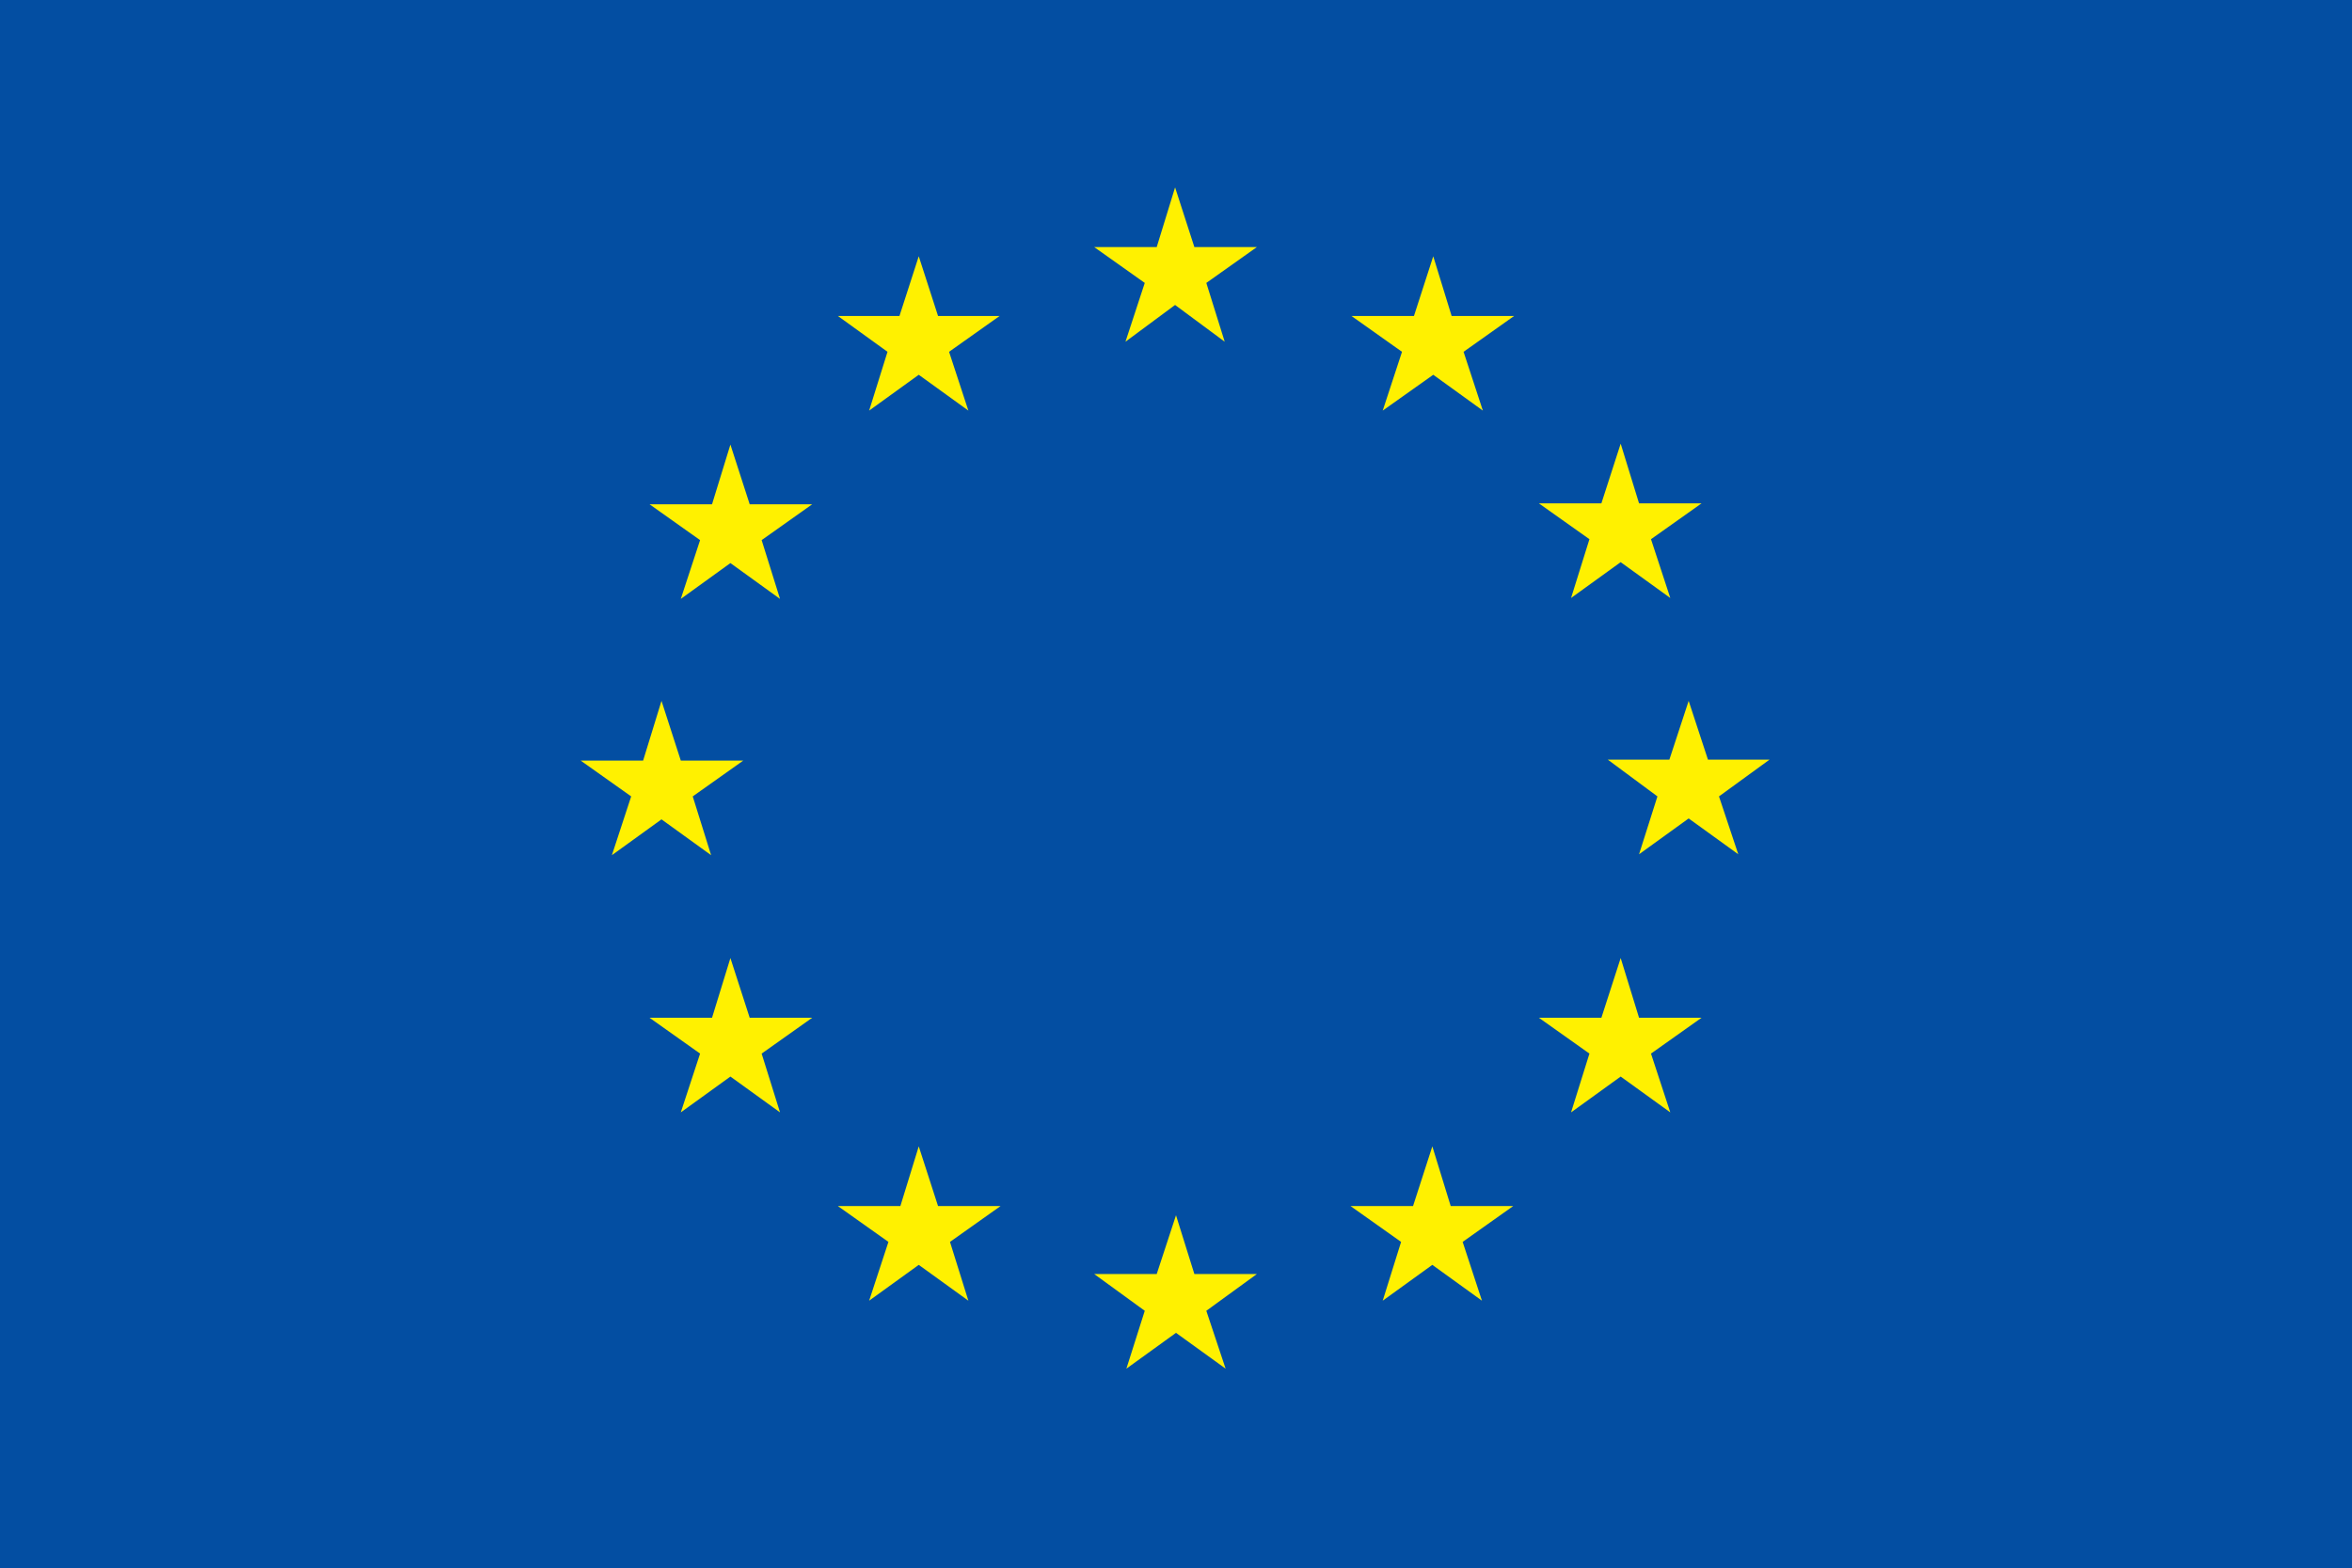 <svg xmlns="http://www.w3.org/2000/svg" x="0" y="0" version="1.1" viewBox="0 0 256 170.7" xml:space="preserve"><defs/><style>.europe-st0{fill:#034ea2}.europe-st1{fill:#fff100}</style><path d="M0 0h256v170.7H0z" class="europe-st0"/><path d="M122.5 37.2l5.4-4 5.4 4-2-6.4 5.5-3.9H130l-2.1-6.5-2 6.5h-6.8l5.5 3.9zM94.6 44.7l5.4-3.9 5.4 3.9-2.1-6.4 5.5-3.9h-6.7l-2.1-6.5-2.1 6.5h-6.7l5.4 3.9zM79.5 48.4l-2 6.5h-6.8l5.5 3.9-2.1 6.4 5.4-3.9 5.4 3.9-2-6.4 5.5-3.9h-6.8zM72 89.2l5.4 3.9-2-6.4 5.5-3.9h-6.8L72 76.3l-2 6.5h-6.8l5.5 3.9-2.1 6.4zM81.6 110.8l-2.1-6.5-2 6.5h-6.8l5.5 3.9-2.1 6.4 5.4-3.9 5.4 3.9-2-6.4 5.5-3.9zM102.1 131.3l-2.1-6.5-2 6.5h-6.8l5.5 3.9-2.1 6.4 5.4-3.9 5.4 3.9-2-6.4 5.5-3.9zM130 138.7l-2-6.4-2.1 6.4h-6.8l5.5 4-2 6.3 5.4-3.9 5.4 3.9-2.1-6.3 5.5-4zM157.9 131.3l-2-6.5-2.1 6.5H147l5.5 3.9-2 6.4 5.4-3.9 5.4 3.9-2.1-6.4 5.5-3.9zM178.4 110.8l-2-6.5-2.1 6.5h-6.8l5.5 3.9-2 6.4 5.4-3.9 5.4 3.9-2.1-6.4 5.5-3.9zM192.6 82.7h-6.7l-2.1-6.4-2.1 6.4H175l5.4 4-2 6.3 5.4-3.9 5.4 3.9-2.1-6.3zM171 65.1l5.4-3.9 5.4 3.9-2.1-6.4 5.5-3.9h-6.8l-2-6.5-2.1 6.5h-6.8l5.5 3.9zM156 27.9l-2.1 6.5h-6.8l5.5 3.9-2.1 6.4 5.5-3.9 5.4 3.9-2.1-6.4 5.5-3.9H158z" class="europe-st1"/></svg>
